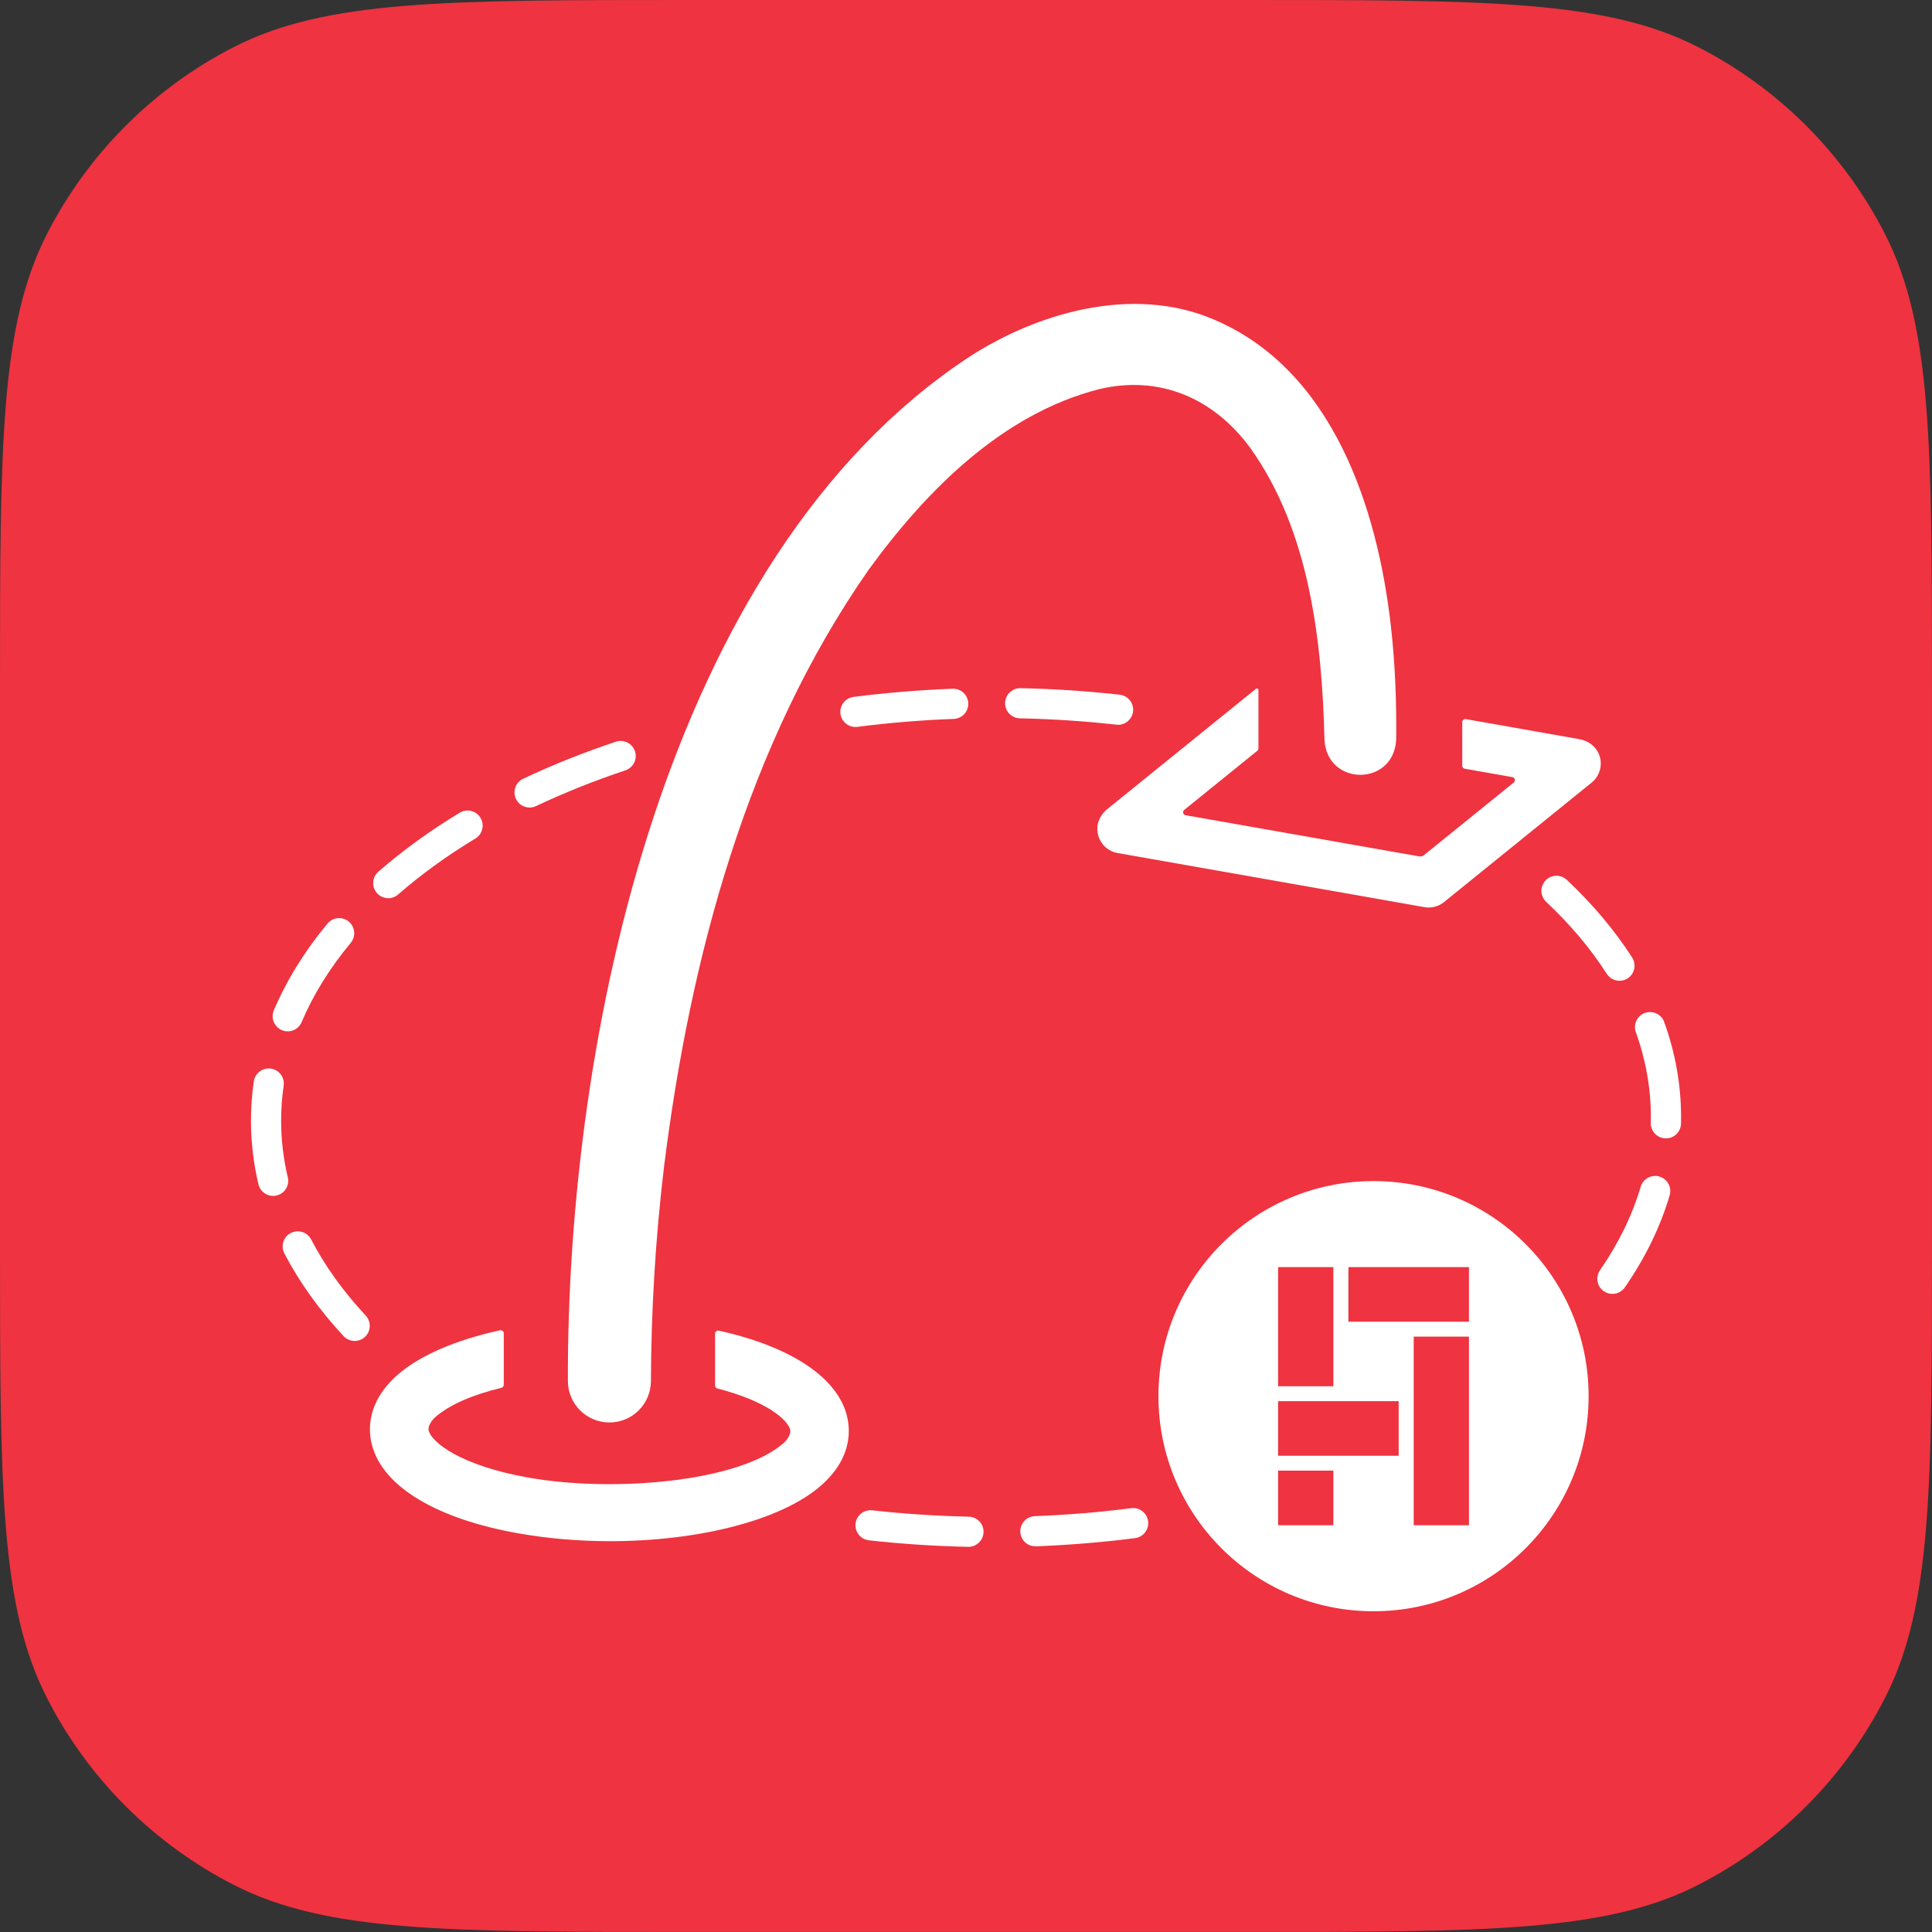 <?xml version="1.0" encoding="UTF-8"?>
<svg id="_レイヤー_2" data-name="レイヤー 2" xmlns="http://www.w3.org/2000/svg" viewBox="0 0 512 512">
  <rect x="0" y="0" width="512" height="512" fill="#333333" stroke="none"/>
  <defs>
    <style>
      .cls-1, .cls-2 {
        fill: #ef3340;
      }

      .cls-3 {
        fill: #fff;
      }

      .cls-2 {
        fill-rule: evenodd;
      }
    </style>
  </defs>
  <g id="Product_Logo" data-name="Product Logo">
    <g>
      <path id="APP_Mask" data-name="APP Mask" class="cls-2" d="M0,182.01c0-63.71,0-95.57,12.4-119.9,10.91-21.4,28.31-38.81,49.71-49.71C86.45,0,118.3,0,182.01,0h147.97c63.71,0,95.57,0,119.9,12.4,21.4,10.91,38.81,28.31,49.71,49.71,12.4,24.33,12.4,56.19,12.4,119.9v147.97c0,63.71,0,95.57-12.4,119.9-10.91,21.4-28.31,38.81-49.71,49.71-24.33,12.4-56.19,12.4-119.9,12.4h-147.97c-63.71,0-95.57,0-119.9-12.4-21.4-10.91-38.81-28.31-49.71-49.71C0,425.55,0,393.7,0,329.99v-147.97Z"/>
      <g>
        <circle class="cls-3" cx="364" cy="370" r="57"/>
        <g>
          <rect class="cls-1" x="338.71" y="389.73" width="14.64" height="14.47"/>
          <rect class="cls-1" x="357.34" y="335.8" width="31.95" height="14.47"/>
          <rect class="cls-1" x="338.71" y="371.32" width="31.95" height="14.47"/>
          <rect class="cls-1" x="330.24" y="344.26" width="31.57" height="14.64" transform="translate(697.61 5.56) rotate(90)"/>
          <rect class="cls-1" x="356.98" y="371.89" width="49.98" height="14.64" transform="translate(761.18 -2.76) rotate(90)"/>
        </g>
      </g>
      <path class="cls-3" d="M423.51,199.41c-.95-1.91-2.87-3.16-4.97-3.53l-30.09-5.31c-.49-.09-.94.29-.94.79v11.56c0,.39.28.73.67.8l12.63,2.23c.68.12.9.98.36,1.41l-23.8,19.26c-.36.29-.83.41-1.28.33l-61.9-10.91c-.67-.12-.89-.97-.36-1.4l19.37-15.68c.19-.15.3-.38.3-.63v-15.49c0-.34-.39-.52-.65-.31l-39.41,31.89c-1.66,1.34-2.73,3.36-2.64,5.49.14,3.13,2.41,5.63,5.37,6.15l81.3,14.34c.38.07.75.1,1.13.1,1.48,0,2.92-.5,4.09-1.45l39.12-31.66c2.33-1.89,3.11-5.18,1.72-7.98Z"/>
      <path class="cls-3" d="M224.34,374.79c-2.82-10.04-15.05-17.99-33.86-22.16-.5-.11-.98.27-.98.78v13.78c0,.36.25.68.61.77,13,3.34,18.54,8.21,19.29,10.88.33,1.18-.92,2.88-1.68,3.55-11.79,10.37-45.1,13.17-67.62,9.2-18.02-3.18-25.62-9.31-26.49-12.43-.33-1.18.92-2.88,1.68-3.55,3.9-3.43,10.16-6.03,17.6-7.83.36-.09.61-.41.61-.77v-13.68c0-.51-.48-.89-.98-.79-11.48,2.51-21.16,6.55-27.15,11.81-8.38,7.37-7.81,14.99-6.72,18.87,3.06,10.9,17.21,19.34,38.83,23.15,7.93,1.4,16.15,2.06,24.24,2.06,23.23,0,45.32-5.47,55.89-14.77,8.38-7.38,7.81-14.99,6.72-18.87ZM212.67,388.02h0,0Z"/>
      <path class="cls-3" d="M150.5,366c-.31-90.46,25.58-217.91,106-271.19,18.34-11.97,43.6-19.28,65.03-10.2,31.63,13.3,43.5,49.96,47.05,81.13,1.15,10.13,1.54,20.23,1.42,30.26-.62,12.44-18.33,12.45-19,.05-.65-26.46-4.04-55.45-19.61-77.26-9.66-13.26-24.11-19.49-40.15-15.65-25.47,6.53-45.59,26.6-61.08,47.91-32.2,46.15-47.25,102.76-54.19,158.19-2.25,18.82-3.4,37.8-3.47,56.77-.02,6.08-4.96,10.98-11.04,10.96-6.05-.02-10.95-4.93-10.96-10.98h0Z"/>
      <g>
        <path class="cls-3" d="M256.73,401.93c-8.59-.18-17.2-.75-25.58-1.68-2.2-.25-4.17,1.34-4.42,3.53-.24,2.19,1.34,4.17,3.54,4.42,8.62.96,17.47,1.54,26.29,1.73h.09c2.16,0,3.95-1.75,4-3.91.05-2.21-1.71-4.04-3.91-4.08Z"/>
        <path class="cls-3" d="M299.79,399.68c-8.36,1.08-16.96,1.79-25.55,2.11-2.2.08-3.93,1.95-3.85,4.15.08,2.16,1.84,3.85,4,3.85h.15c8.82-.34,17.66-1.07,26.26-2.17,2.19-.28,3.74-2.29,3.46-4.48-.28-2.18-2.28-3.73-4.48-3.46Z"/>
        <path class="cls-3" d="M439.77,311.79c-2.12-.62-4.34.6-4.97,2.71-2.23,7.56-5.86,15-10.78,22.11-1.26,1.81-.81,4.31,1.01,5.57.67.47,1.46.71,2.28.71,1.31,0,2.54-.64,3.29-1.72,5.41-7.81,9.41-16.02,11.88-24.4.3-1.03.19-2.11-.32-3.04-.51-.94-1.36-1.62-2.38-1.92Z"/>
        <path class="cls-3" d="M441.04,270.85c-.75-2.07-3.04-3.15-5.12-2.41-1,.36-1.81,1.09-2.26,2.06-.45.97-.5,2.05-.14,3.06,2.64,7.33,3.98,14.88,3.98,22.44,0,.53,0,1.05-.02,1.58-.03,1.07.37,2.08,1.1,2.86.74.77,1.73,1.21,2.8,1.24h.1c2.19,0,3.94-1.71,4-3.9.01-.59.02-1.18.02-1.77,0-8.49-1.5-16.95-4.46-25.15Z"/>
        <path class="cls-3" d="M429.18,259.92c.76,0,1.51-.22,2.15-.63,1.86-1.19,2.4-3.67,1.21-5.53-4.61-7.19-10.44-14.12-17.32-20.59-1.61-1.51-4.15-1.43-5.65.18-.73.78-1.12,1.79-1.08,2.86s.48,2.06,1.26,2.79c6.41,6.02,11.81,12.44,16.06,19.07.74,1.15,2,1.84,3.37,1.84Z"/>
        <path class="cls-3" d="M82.45,328.47c-.49-.95-1.33-1.65-2.34-1.97s-2.1-.23-3.05.26c-.95.49-1.65,1.33-1.97,2.34s-.23,2.1.26,3.05c3.96,7.62,9.25,15,15.71,21.94.75.81,1.82,1.27,2.93,1.27,1.02,0,1.99-.38,2.73-1.07,1.61-1.5,1.7-4.04.2-5.65-5.97-6.41-10.84-13.19-14.46-20.17Z"/>
        <path class="cls-3" d="M76.27,312.01c-1.17-4.94-1.77-9.99-1.77-15.01,0-3.09.22-6.2.67-9.27.15-1.06-.11-2.11-.75-2.97-.64-.86-1.57-1.41-2.63-1.56-1.05-.15-2.11.11-2.96.75-.86.64-1.42,1.58-1.57,2.63-.5,3.44-.75,6.94-.75,10.41,0,5.65.67,11.32,1.98,16.86.43,1.81,2.03,3.08,3.89,3.08.31,0,.62-.04.93-.11,2.15-.51,3.48-2.67,2.97-4.82Z"/>
        <path class="cls-3" d="M74.69,273c.5.21,1.02.32,1.56.32,1.61,0,3.06-.96,3.68-2.44,3.07-7.24,7.45-14.31,13.02-21.02.68-.82,1-1.86.91-2.92-.1-1.06-.61-2.03-1.43-2.71-1.7-1.41-4.22-1.17-5.63.52-6.07,7.31-10.85,15.05-14.23,23-.86,2.03.09,4.38,2.12,5.25Z"/>
        <path class="cls-3" d="M124.88,214.91c-1.04-.25-2.11-.09-3.03.46-7.93,4.79-15.19,10.06-21.59,15.65-.8.7-1.29,1.68-1.36,2.74-.07,1.07.28,2.1.98,2.9.76.87,1.86,1.37,3.01,1.37.97,0,1.9-.35,2.63-.99,6.05-5.28,12.93-10.27,20.46-14.82,1.89-1.14,2.49-3.6,1.35-5.49-.55-.91-1.43-1.56-2.47-1.81Z"/>
        <path class="cls-3" d="M166.26,196.78c-.96-.48-2.04-.55-3.05-.22-8.58,2.86-16.85,6.16-24.58,9.83-1.99.94-2.85,3.33-1.9,5.33.66,1.39,2.08,2.29,3.62,2.29.59,0,1.17-.13,1.71-.39,7.45-3.53,15.42-6.71,23.68-9.47,2.09-.7,3.23-2.97,2.53-5.06-.34-1.01-1.05-1.83-2.01-2.31Z"/>
        <path class="cls-3" d="M296.3,192.08c2.01,0,3.75-1.52,3.97-3.56.12-1.06-.19-2.11-.85-2.94-.67-.83-1.62-1.36-2.68-1.48-8.62-.96-17.47-1.54-26.29-1.73h-.09c-2.16,0-3.95,1.75-4,3.91-.05,2.21,1.71,4.04,3.91,4.08,8.59.18,17.2.75,25.58,1.68.15.02.3.02.44.02Z"/>
        <path class="cls-3" d="M252.76,190.52c2.2-.08,3.93-1.95,3.84-4.15-.08-2.16-1.84-3.85-4-3.85h-.15c-8.82.34-17.66,1.07-26.26,2.17-2.19.28-3.74,2.29-3.46,4.48.26,2.01,1.99,3.49,3.97,3.49.17,0,.34,0,.51-.03,8.36-1.08,16.96-1.79,25.55-2.11Z"/>
      </g>
    </g>
  </g>
</svg>